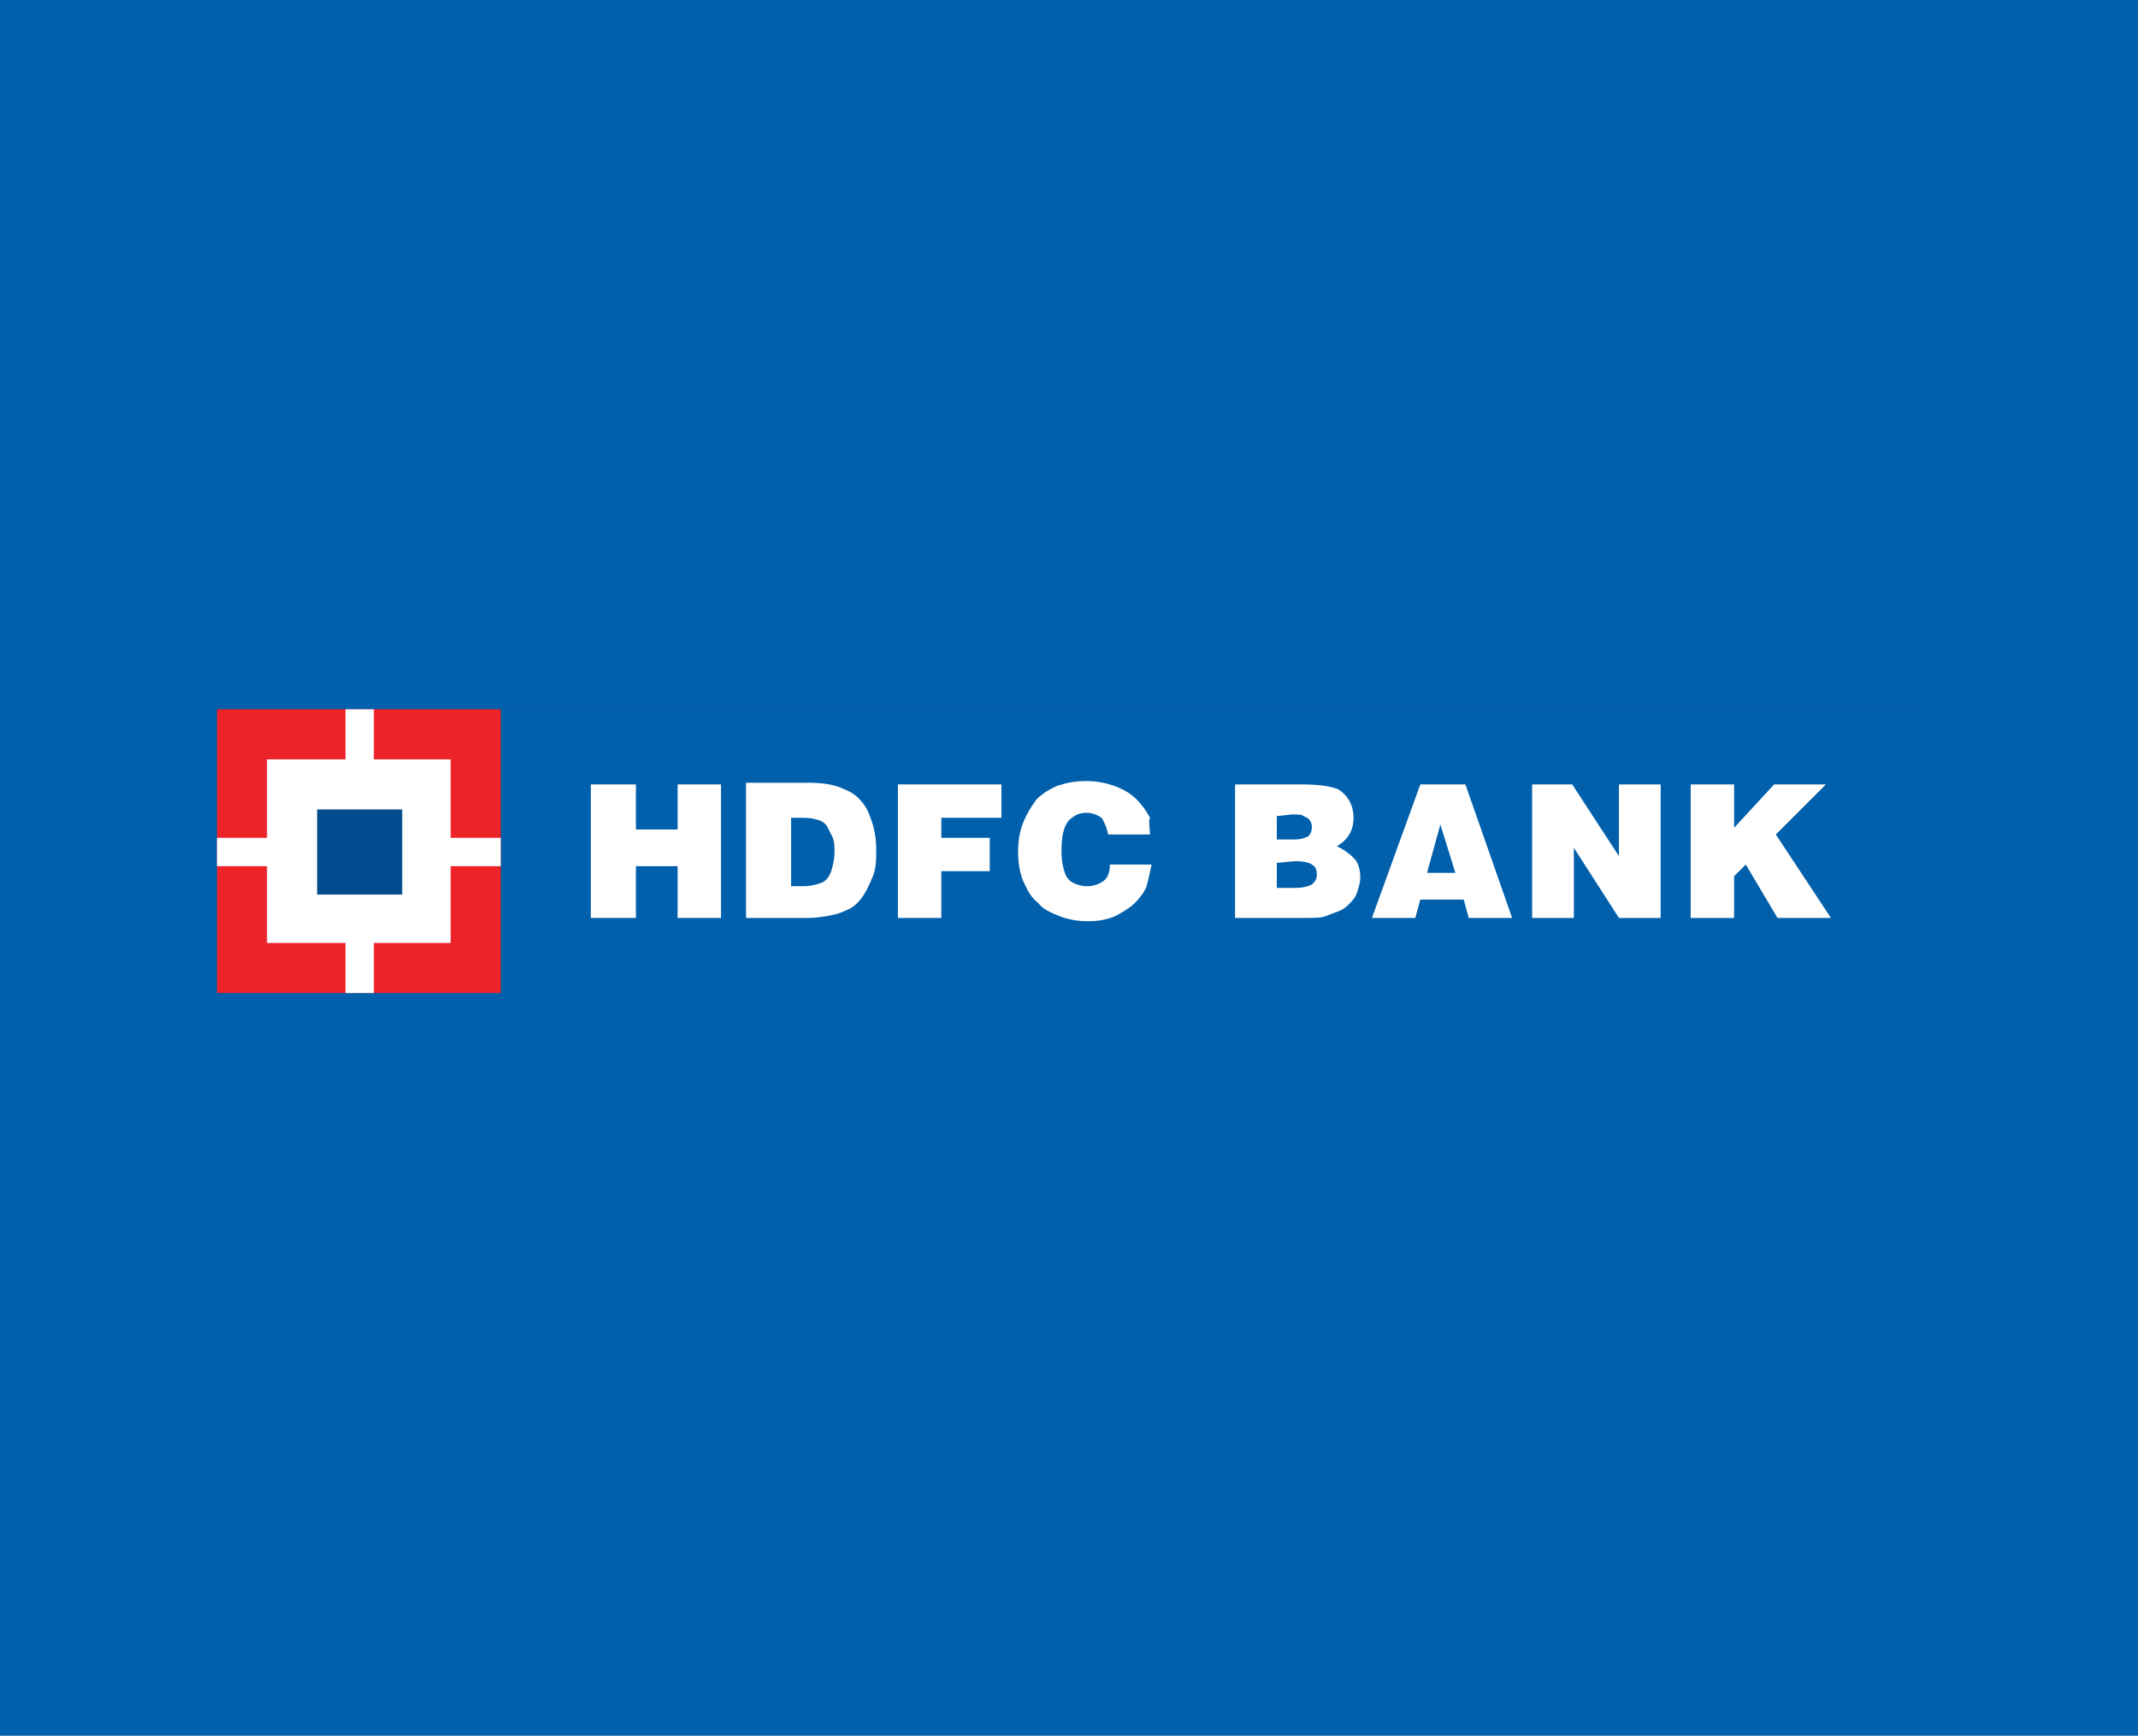 <?xml version="1.0" encoding="utf-8"?>
<!-- Generator: Adobe Illustrator 26.0.1, SVG Export Plug-In . SVG Version: 6.00 Build 0)  -->
<svg version="1.1" id="Layer_1" xmlns="http://www.w3.org/2000/svg" xmlns:xlink="http://www.w3.org/1999/xlink" x="0px" y="0px"
	 viewBox="0 0 128.1 104" style="enable-background:new 0 0 128.1 104;" xml:space="preserve">
<style type="text/css">
	.st0{fill:#F47321;}
	.st1{fill:#FFFFFF;}
	.st2{fill:#183883;}
	.st3{fill:#FFB600;}
	.st4{fill:#019EEC;}
	.st5{fill:#FFB500;}
	.st6{fill:#262B70;}
	.st7{fill:#0077C7;}
	.st8{fill:#292075;}
	.st9{fill:#00B5EF;}
	.st10{fill:#FBB12F;}
	.st11{fill:#0089CF;}
	.st12{fill:#D90000;}
	.st13{fill:#FFD700;}
	.st14{fill:#5B7EA5;}
	.st15{fill:#00D4FA;}
	.st16{fill:#114A8A;}
	.st17{fill:#006CB7;}
	.st18{fill-rule:evenodd;clip-rule:evenodd;fill:#114A8A;}
	.st19{fill-rule:evenodd;clip-rule:evenodd;fill:#192858;stroke:#FFFFFF;stroke-width:0.4;stroke-miterlimit:10;}
	.st20{fill:none;stroke:#FFFFFF;stroke-width:0.5;stroke-miterlimit:2.613;}
	.st21{fill-rule:evenodd;clip-rule:evenodd;fill:#FFFFFF;}
	.st22{fill:#007DC4;}
	.st23{fill-rule:evenodd;clip-rule:evenodd;fill:#FFDD00;}
	.st24{fill-rule:evenodd;clip-rule:evenodd;fill:#007DC4;}
	.st25{fill:#FBA51C;}
	.st26{fill:#007CC5;}
	.st27{fill:#13294B;}
	.st28{fill:#176FC1;}
	.st29{fill:#0060AC;}
	.st30{fill:#007DC5;}
	.st31{fill:url(#SVGID_1_);}
	.st32{fill:url(#SVGID_00000098179268407551901150000002359550490965744797_);}
	.st33{fill:url(#SVGID_00000125596929195960979860000010805525590756421253_);}
	.st34{fill:url(#SVGID_00000059992206723621812630000014725283213361484688_);}
	.st35{fill:url(#SVGID_00000165918709617538989480000014357822896088122546_);}
	.st36{fill:url(#SVGID_00000177443882176128485460000009391177406168790434_);}
	.st37{fill:url(#SVGID_00000025415748148163968010000009577621611510779789_);}
	.st38{fill:url(#SVGID_00000073717521222890759010000007131974149981583540_);}
	.st39{fill:url(#SVGID_00000104669641397318326820000012070763280145150865_);}
	.st40{fill:#47D7AC;}
	.st41{fill:#009300;}
	.st42{fill:#AE275F;}
	.st43{fill:#26358F;}
	.st44{fill:#008000;}
	.st45{fill:#FEE800;}
	.st46{fill-rule:evenodd;clip-rule:evenodd;fill:#FEE800;}
	.st47{fill:none;}
	.st48{fill-rule:evenodd;clip-rule:evenodd;fill:#B41630;}
	.st49{fill:#00579C;}
	.st50{fill:#DA251C;}
	.st51{fill:#004C8F;}
	.st52{fill:#ED232A;}
	.st53{fill:#1C32D6;}
	.st54{fill:#004A7F;}
	.st55{fill:#F06321;}
	.st56{fill:#AE282E;}
	.st57{fill:#21317D;}
	.st58{fill:#ED1C24;}
	.st59{fill:#A10E38;}
	.st60{fill-rule:evenodd;clip-rule:evenodd;fill:#A10E36;}
	.st61{fill-rule:evenodd;clip-rule:evenodd;fill:#FAB90C;}
	.st62{fill-rule:evenodd;clip-rule:evenodd;fill:#9E173B;}
</style>
<rect class="st29" width="128.1" height="104"/>
<g id="XMLID_00000007417054117386461960000014076221124476122263_">
	<polygon id="XMLID_00000169537232677098055080000002682192203903462591_" class="st51" points="13,42.5 115.1,42.5 115.1,59.5 
		13,59.5 	"/>
	<rect id="XMLID_00000013914009347786490690000000920694611182704530_" x="30" y="42.5" class="st29" width="85.1" height="17"/>
	<polyline id="XMLID_00000129206516786388773000000012997516527354991785_" class="st1" points="35.4,55 35.4,47 38.1,47 38.1,49.7 
		40.6,49.7 40.6,47 43.2,47 43.2,55 40.6,55 40.6,51.9 38.1,51.9 38.1,55 35.4,55 	"/>
	<path id="XMLID_8_" class="st1" d="M47.4,49h0.7c0.5,0,0.9,0.1,1.1,0.2c0.2,0.1,0.3,0.2,0.4,0.4c0.1,0.2,0.2,0.4,0.3,0.6
		c0.1,0.3,0.1,0.5,0.1,0.8c0,0.5-0.1,0.9-0.2,1.2c-0.1,0.3-0.3,0.6-0.6,0.7c-0.3,0.1-0.6,0.2-1.1,0.2h-0.7V49z M48.4,55L48.4,55
		c0.6,0,1.1-0.1,1.6-0.2c0.4-0.1,0.8-0.3,1-0.4c0.3-0.2,0.5-0.4,0.7-0.7c0.2-0.3,0.4-0.7,0.6-1.2c0.2-0.5,0.2-1,0.2-1.6
		c0-0.9-0.2-1.6-0.5-2.3c-0.3-0.6-0.8-1.1-1.4-1.3c-0.6-0.3-1.3-0.4-2.2-0.4h-3.7V55L48.4,55"/>
	<polyline id="XMLID_9_" class="st1" points="53.8,55 53.8,47 60,47 60,49 56.4,49 56.4,50.2 59.3,50.2 59.3,52.2 56.4,52.2 
		56.4,55 53.8,55 	"/>
	<path id="XMLID_00000127006261757284955720000015332108847839421570_" class="st1" d="M68.9,50h-2.5c-0.1-0.4-0.2-0.7-0.4-1
		c-0.3-0.2-0.6-0.3-0.9-0.3c-0.5,0-0.8,0.2-1.1,0.5c-0.3,0.4-0.4,1-0.4,1.8c0,0.6,0.1,1,0.2,1.3c0.1,0.3,0.3,0.5,0.5,0.6
		c0.2,0.1,0.5,0.2,0.8,0.2c0.4,0,0.7-0.1,1-0.3c0.3-0.2,0.4-0.6,0.4-1H69c-0.1,0.5-0.2,0.9-0.3,1.3c-0.1,0.3-0.4,0.7-0.7,1
		s-0.8,0.6-1.2,0.8c-0.5,0.2-1,0.3-1.6,0.3c-0.6,0-1.2-0.1-1.7-0.3c-0.5-0.2-1-0.4-1.3-0.8c-0.4-0.3-0.6-0.7-0.8-1.1
		c-0.3-0.6-0.4-1.3-0.4-2c0-0.6,0.1-1.2,0.3-1.7c0.2-0.5,0.5-1,0.8-1.4c0.4-0.4,0.8-0.6,1.2-0.8c0.6-0.2,1.1-0.3,1.8-0.3
		c0.6,0,1.1,0.1,1.7,0.3c0.5,0.2,0.9,0.4,1.3,0.8c0.3,0.3,0.6,0.7,0.8,1.1C68.8,49.2,68.9,49.6,68.9,50"/>
	<path id="XMLID_00000047025945312706225890000012630229258181881020_" class="st1" d="M77.4,48.8c0.4,0,0.6,0,0.7,0.1
		c0.2,0.1,0.3,0.1,0.4,0.3c0.1,0.1,0.1,0.3,0.1,0.4c0,0.2-0.1,0.4-0.2,0.5c-0.2,0.1-0.4,0.2-0.9,0.2h-1v-1.4L77.4,48.8L77.4,48.8z
		 M78.1,55L78.1,55c0.6,0,1.1,0,1.3-0.1c0.3-0.1,0.5-0.2,0.8-0.3c0.3-0.1,0.5-0.3,0.6-0.4c0.2-0.2,0.4-0.4,0.5-0.7
		c0.1-0.3,0.2-0.6,0.2-0.9c0-0.5-0.1-0.9-0.4-1.2c-0.3-0.3-0.6-0.5-1-0.7c0.7-0.4,1-1,1-1.7c0-0.7-0.3-1.3-0.9-1.7
		C79.7,47.1,79,47,78,47h-4V55H78.1z M77.6,51.6L77.6,51.6c0.5,0,0.9,0.1,1,0.2c0.2,0.1,0.3,0.3,0.3,0.6c0,0.3-0.1,0.4-0.3,0.6
		c-0.2,0.1-0.5,0.2-1,0.2h-1.1v-1.5L77.6,51.6"/>
	<path id="XMLID_00000064355790654225184950000005258749613402596768_" class="st1" d="M87.2,52.3h-1.7l0.8-2.9L87.2,52.3z M84.8,55
		L84.8,55l0.3-1.1h2.6L88,55h2.6L87.8,47h-2.7L82.2,55H84.8"/>
	<polyline id="XMLID_00000049194325627876843180000008587967495591617701_" class="st1" points="91.8,55 91.8,47 94.2,47 97,51.3 
		97,47 99.5,47 99.5,55 97,55 94.3,50.8 94.3,55 91.8,55 	"/>
	<polyline id="XMLID_00000087388528751815364300000004029229616221725095_" class="st1" points="101.3,55 101.3,47 103.9,47 
		103.9,49.6 106.3,47 109.4,47 106.4,50 109.7,55 106.5,55 104.6,51.8 103.9,52.5 103.9,55 101.3,55 	"/>
	<rect id="XMLID_00000130641457979531918220000000680993193717803155_" x="13" y="42.5" class="st52" width="17" height="17"/>
	<rect id="XMLID_00000152975029429269911690000001346414596371803543_" x="16" y="45.5" class="st1" width="11" height="11"/>
	<rect id="XMLID_00000095301570391664175890000016347819834363444121_" x="20.7" y="42.5" class="st1" width="1.7" height="17"/>
	<rect id="XMLID_00000179643489286720334880000012623880735103333248_" x="13" y="50.2" class="st1" width="17" height="1.7"/>
	<rect id="XMLID_00000059293494824715956660000008343217979549408930_" x="19" y="48.5" class="st51" width="5.1" height="5.1"/>
</g>
</svg>
